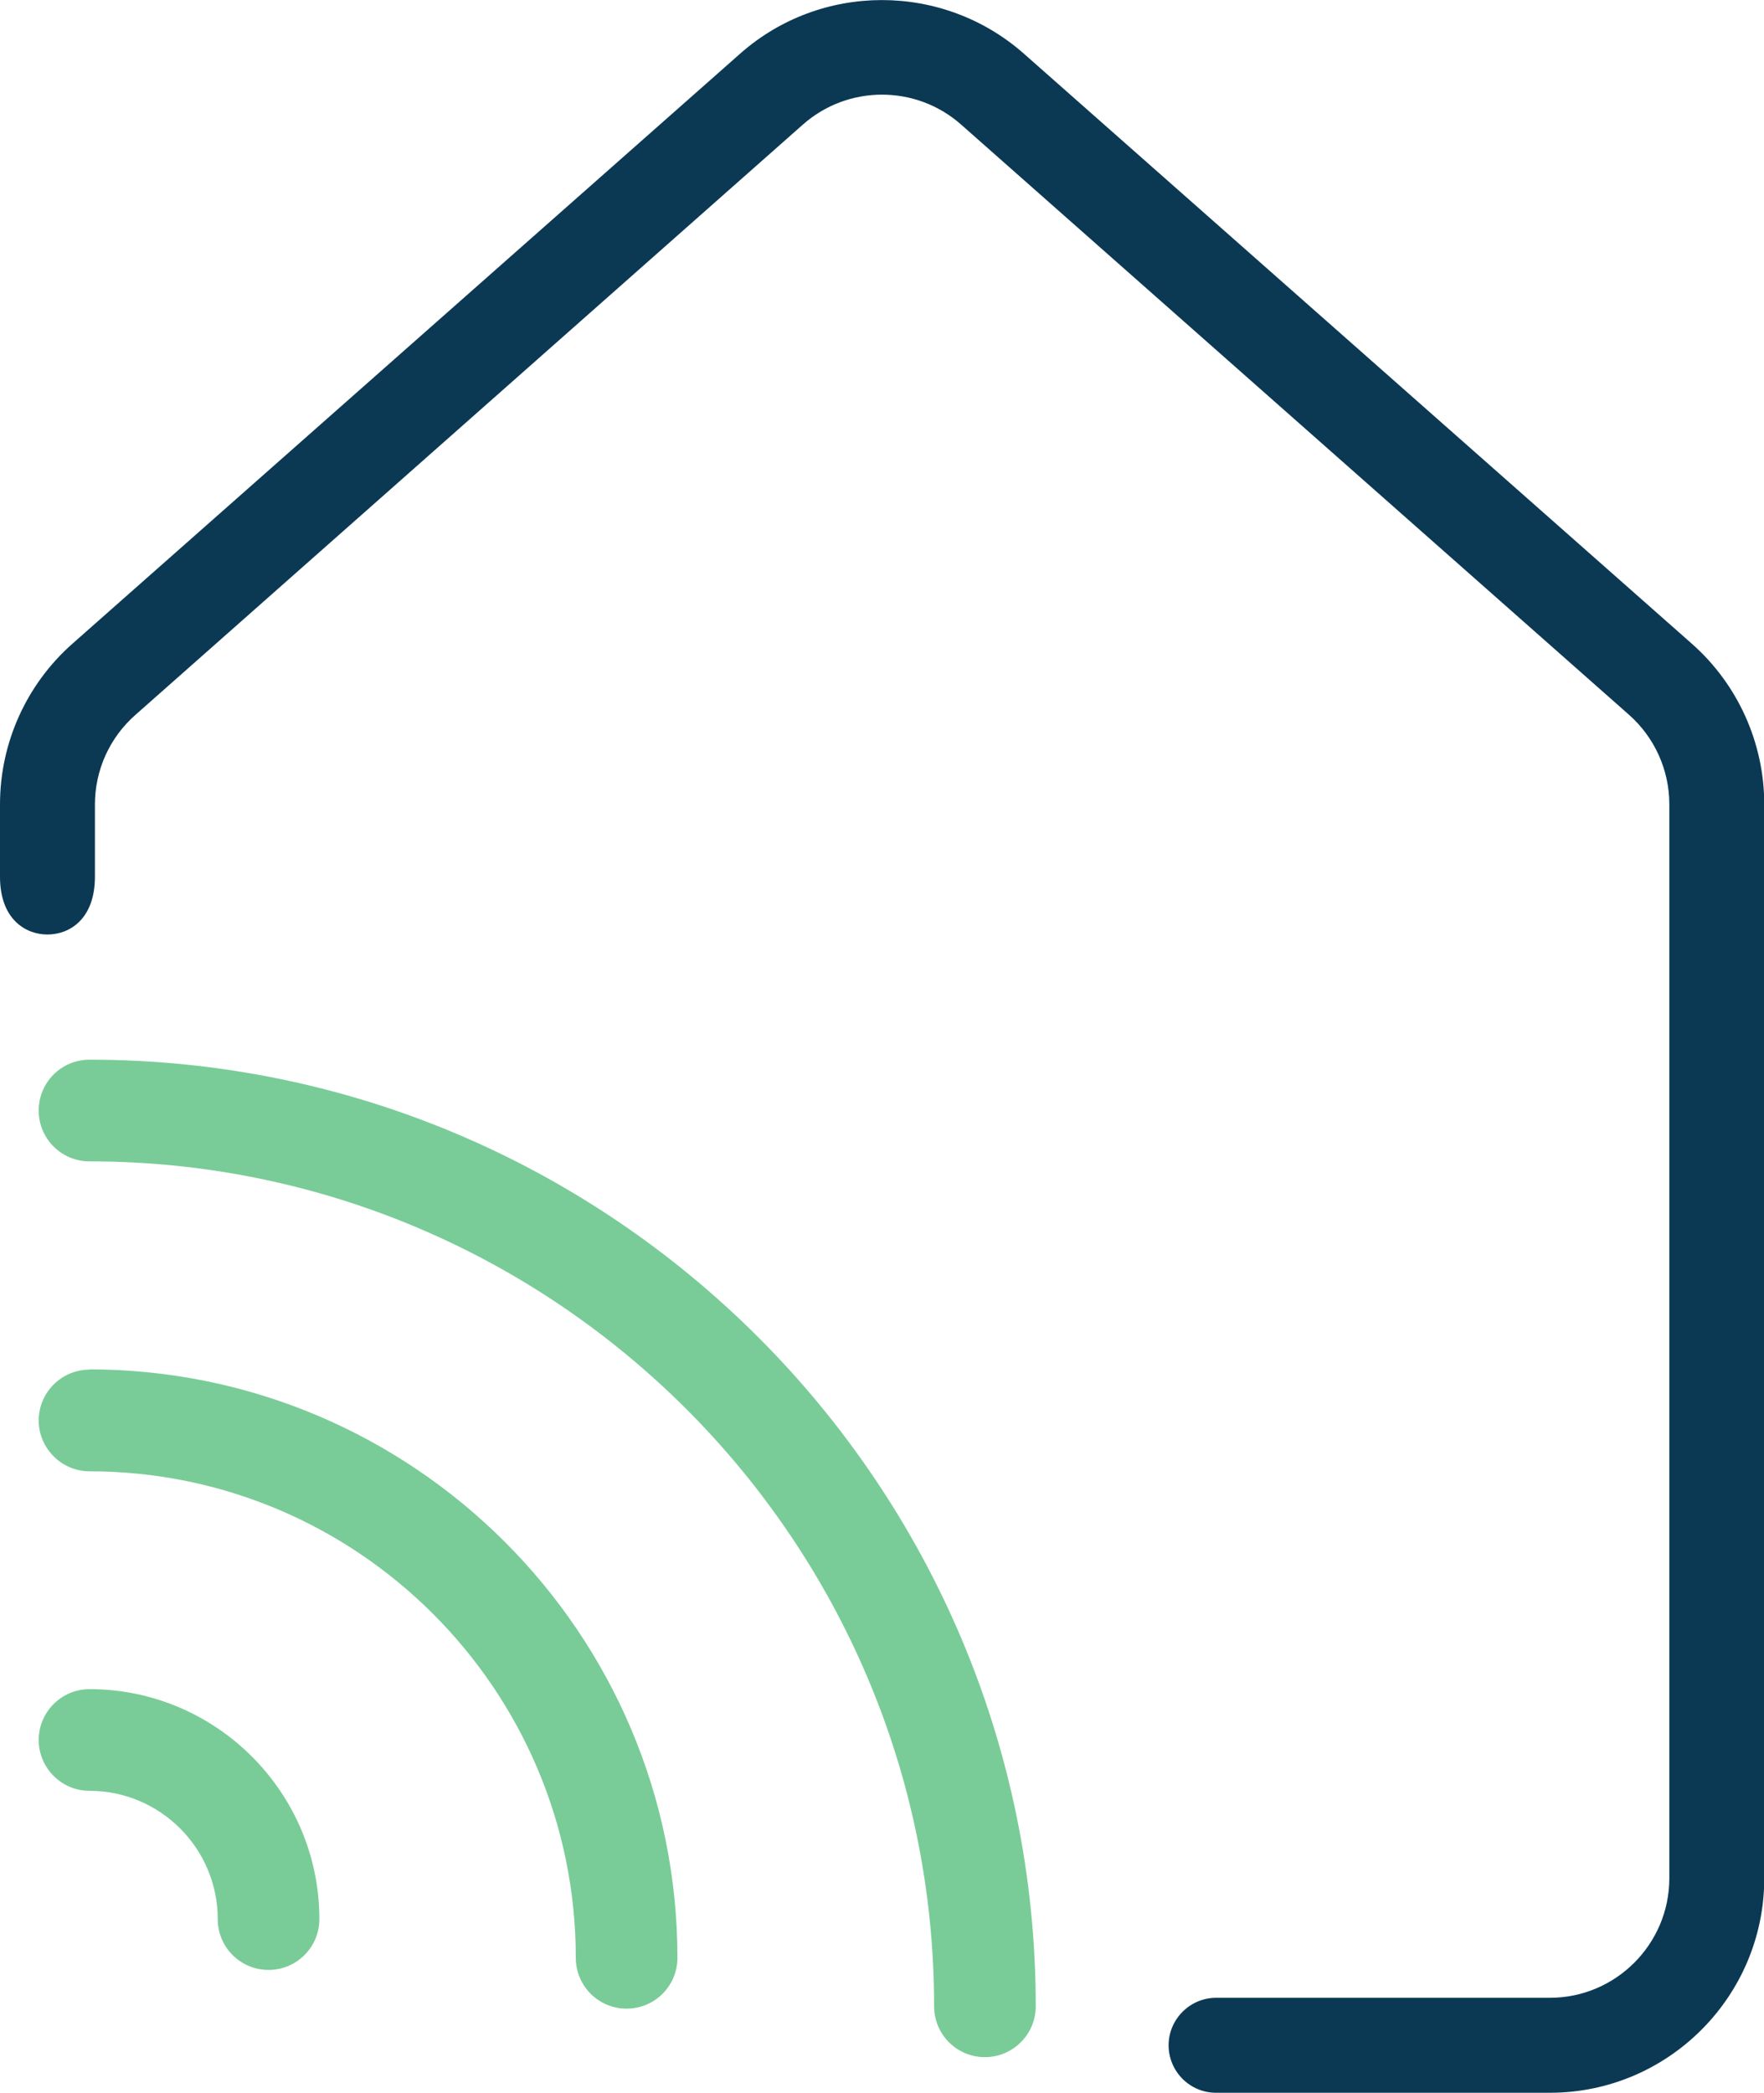 <?xml version="1.0" encoding="UTF-8"?>
<svg id="Livello_2" data-name="Livello 2" xmlns="http://www.w3.org/2000/svg" viewBox="0 0 68.38 81.1">
  <defs>
    <style>
      .cls-1 {
        fill: #79cc97;
      }

      .cls-1, .cls-2 {
        stroke-width: 0px;
      }

      .cls-2 {
        fill: #0b3954;
      }
    </style>
  </defs>
  <g id="Livello_1-2" data-name="Livello 1">
    <g>
      <path class="cls-1" d="m3.47,65.45c-1.09,0-1.97.89-1.97,1.97,0,1.08.88,1.97,1.97,1.97,2.74,0,4.97,2.23,4.97,4.97,0,1.09.88,1.97,1.97,1.97,1.09,0,1.97-.88,1.97-1.97,0-4.91-4-8.91-8.91-8.91Z"/>
      <path class="cls-1" d="m3.47,53.07c-1.09,0-1.97.89-1.97,1.97,0,1.08.89,1.97,1.97,1.97,10.39,0,18.85,8.46,18.85,18.85,0,1.09.88,1.97,1.97,1.97s1.97-.88,1.97-1.97c0-12.57-10.23-22.79-22.79-22.8Z"/>
      <path class="cls-2" d="m65.58,24.94L39.69,2.08c-3.14-2.77-7.87-2.77-11,0L2.81,24.94c-1.79,1.58-2.81,3.85-2.81,6.23v2.8c0,1.65.99,2.24,1.84,2.24s1.84-.59,1.84-2.24v-2.8c0-1.33.57-2.59,1.57-3.47L31.12,4.83c1.75-1.55,4.39-1.55,6.14,0l25.88,22.86c1,.88,1.57,2.15,1.57,3.47v41.62c0,2.55-2.08,4.63-4.63,4.63h-12.94c-1.01,0-1.84.83-1.84,1.84,0,1.01.82,1.84,1.84,1.84h12.94c4.58,0,8.31-3.73,8.31-8.31V31.17c0-2.38-1.02-4.65-2.81-6.23Z"/>
      <path class="cls-1" d="m3.47,41.06c-1.09,0-1.97.88-1.97,1.97s.88,1.97,1.97,1.97c18.05,0,32.74,14.69,32.74,32.74,0,1.09.88,1.97,1.97,1.97,1.08,0,1.97-.88,1.97-1.97,0-20.22-16.45-36.68-36.68-36.68Z"/>
    </g>
  </g>
</svg>